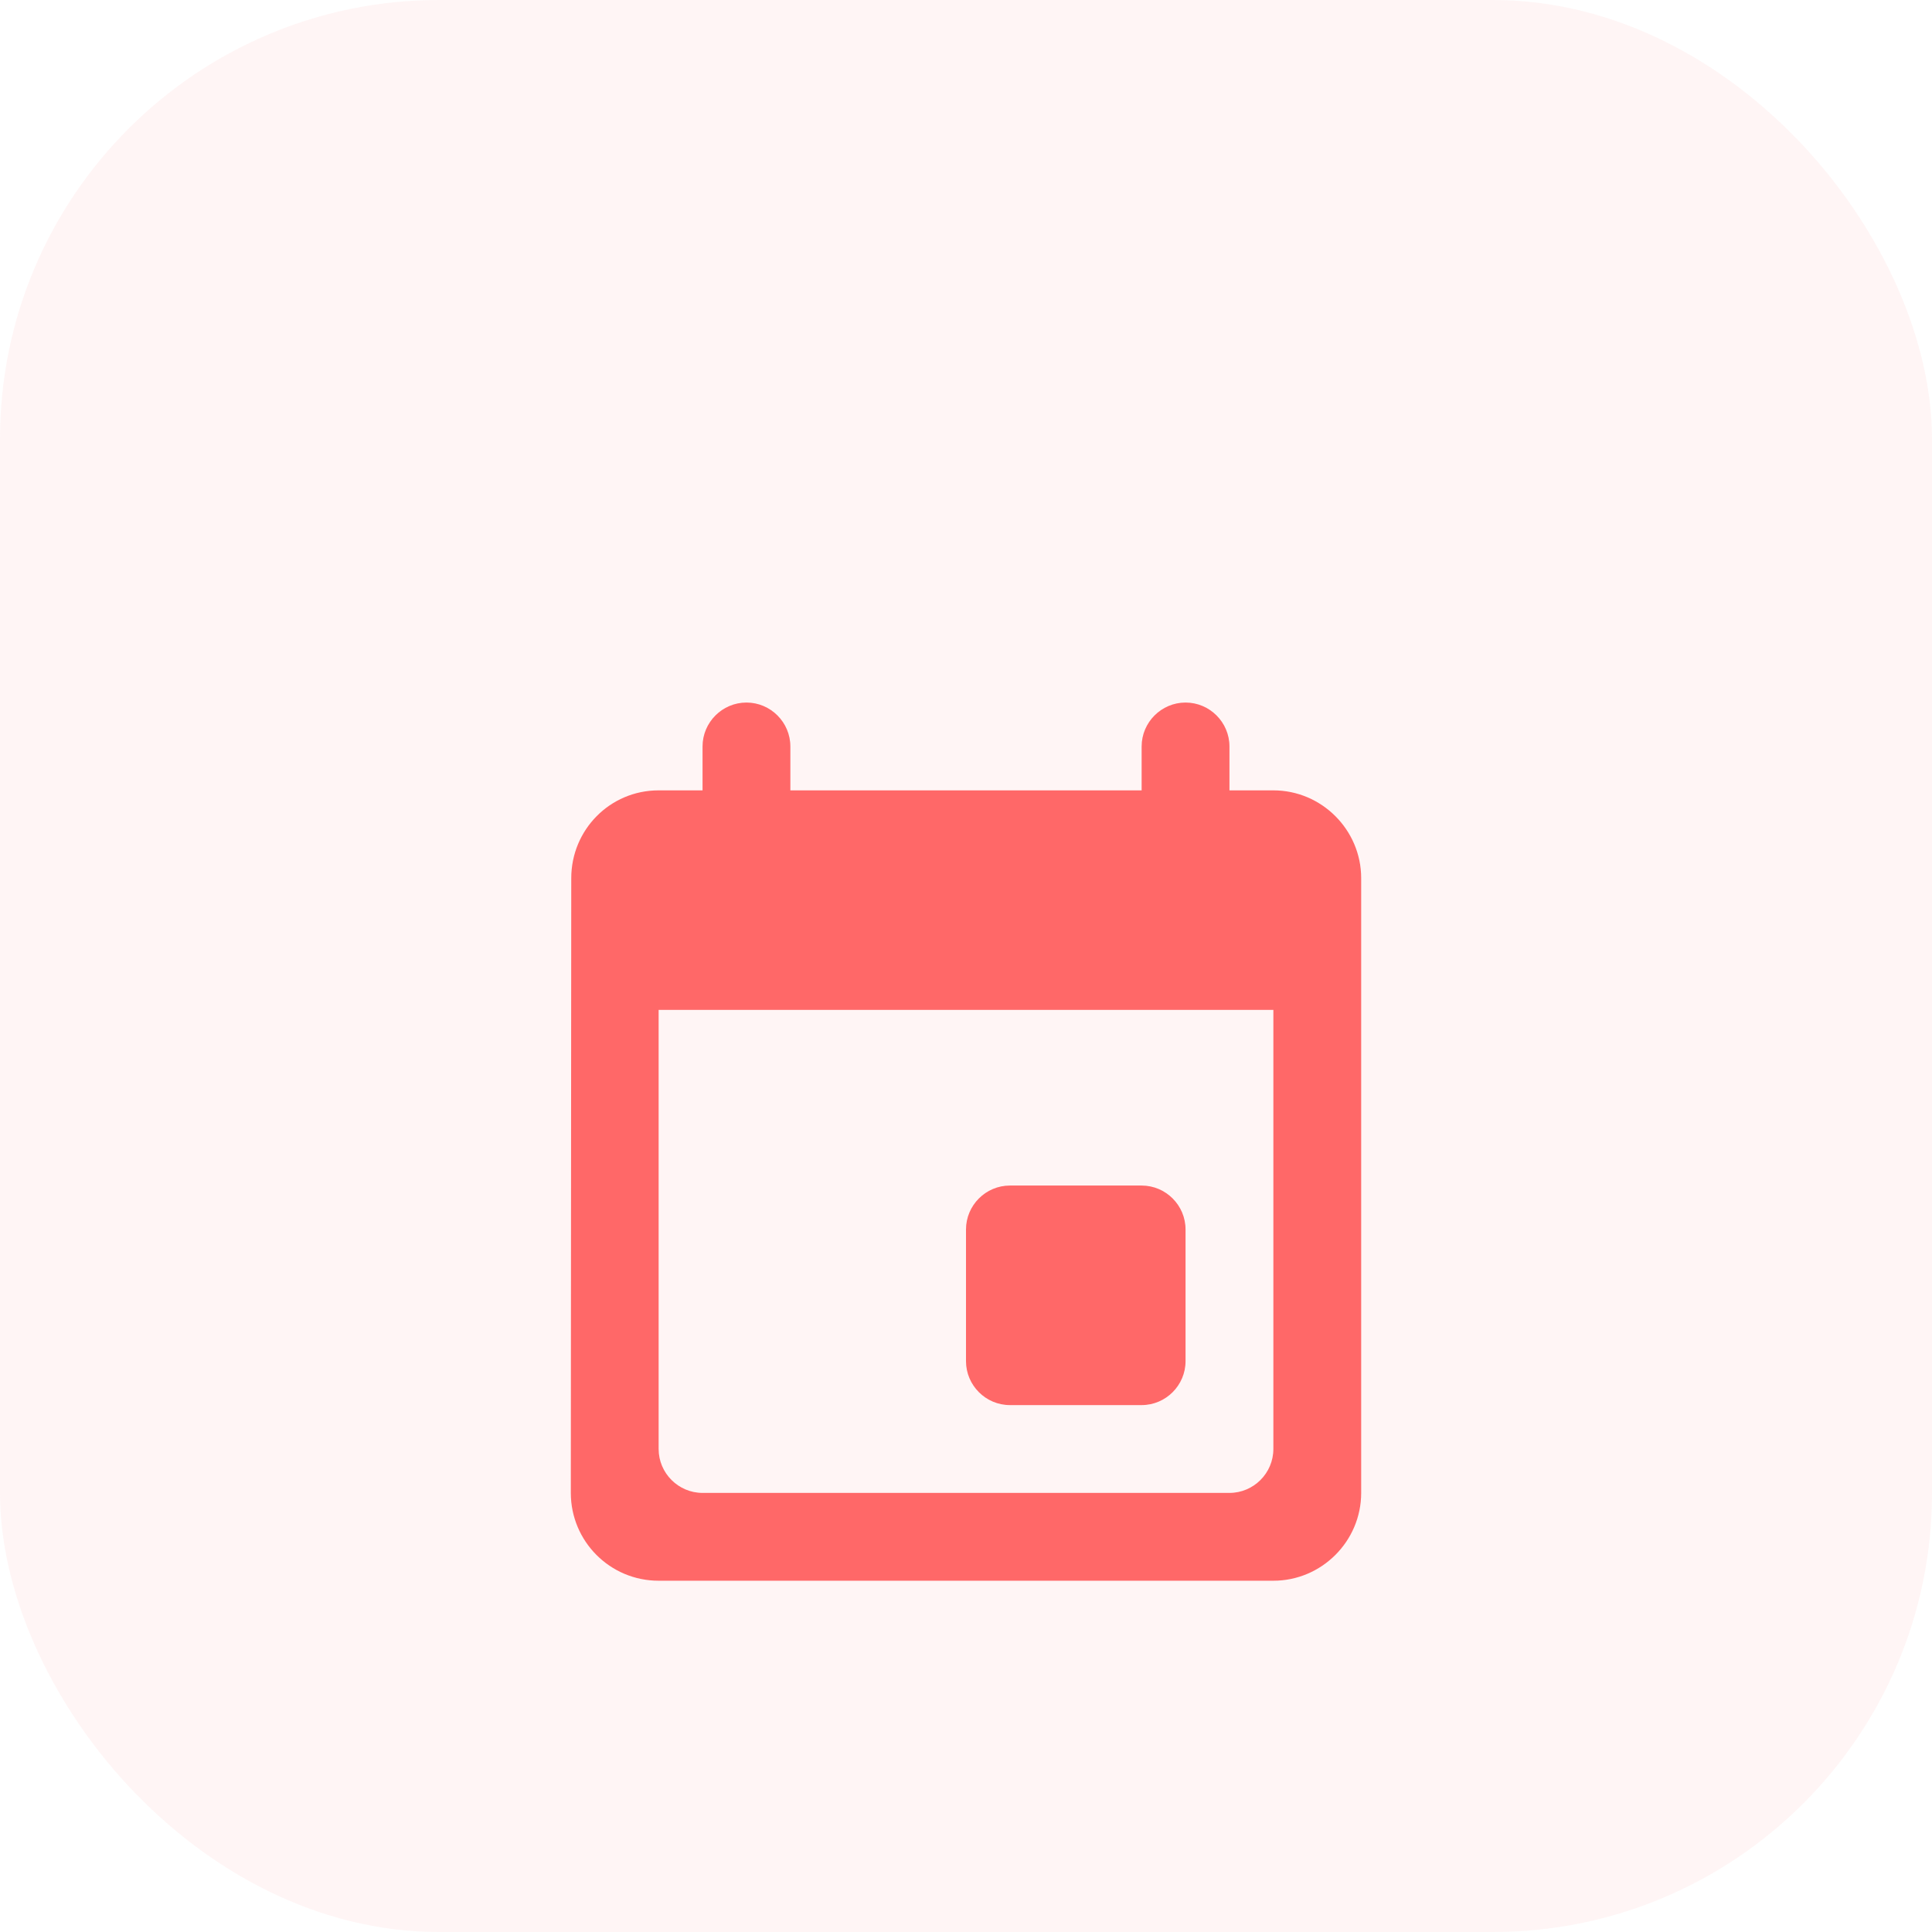 <?xml version="1.0" encoding="UTF-8"?> <svg xmlns="http://www.w3.org/2000/svg" width="44" height="44" viewBox="0 0 44 44" fill="none"> <rect width="44" height="44" rx="10" fill="#FF6868" fill-opacity="0.07"></rect> <g filter="url(#filter0_d)"> <path d="M26 23H23C22.45 23 22 23.45 22 24V27C22 27.55 22.45 28 23 28H26C26.55 28 27 27.55 27 27V24C27 23.45 26.55 23 26 23ZM26 13V14H18V13C18 12.45 17.55 12 17 12C16.45 12 16 12.45 16 13V14H15C13.89 14 13.01 14.9 13.01 16L13 30C13 31.1 13.89 32 15 32H29C30.1 32 31 31.1 31 30V16C31 14.9 30.1 14 29 14H28V13C28 12.45 27.55 12 27 12C26.45 12 26 12.45 26 13ZM28 30H16C15.45 30 15 29.55 15 29V19H29V29C29 29.55 28.55 30 28 30Z" fill="#FF6868"></path> </g> <defs> <filter id="filter0_d" x="9" y="12" width="26" height="28" filterUnits="userSpaceOnUse" color-interpolation-filters="sRGB"> <feFlood flood-opacity="0" result="BackgroundImageFix"></feFlood> <feColorMatrix in="SourceAlpha" type="matrix" values="0 0 0 0 0 0 0 0 0 0 0 0 0 0 0 0 0 0 127 0"></feColorMatrix> <feOffset dy="4"></feOffset> <feGaussianBlur stdDeviation="2"></feGaussianBlur> <feColorMatrix type="matrix" values="0 0 0 0 1 0 0 0 0 0.408 0 0 0 0 0.408 0 0 0 0.2 0"></feColorMatrix> <feBlend mode="normal" in2="BackgroundImageFix" result="effect1_dropShadow"></feBlend> <feBlend mode="normal" in="SourceGraphic" in2="effect1_dropShadow" result="shape"></feBlend> </filter> </defs> </svg> 